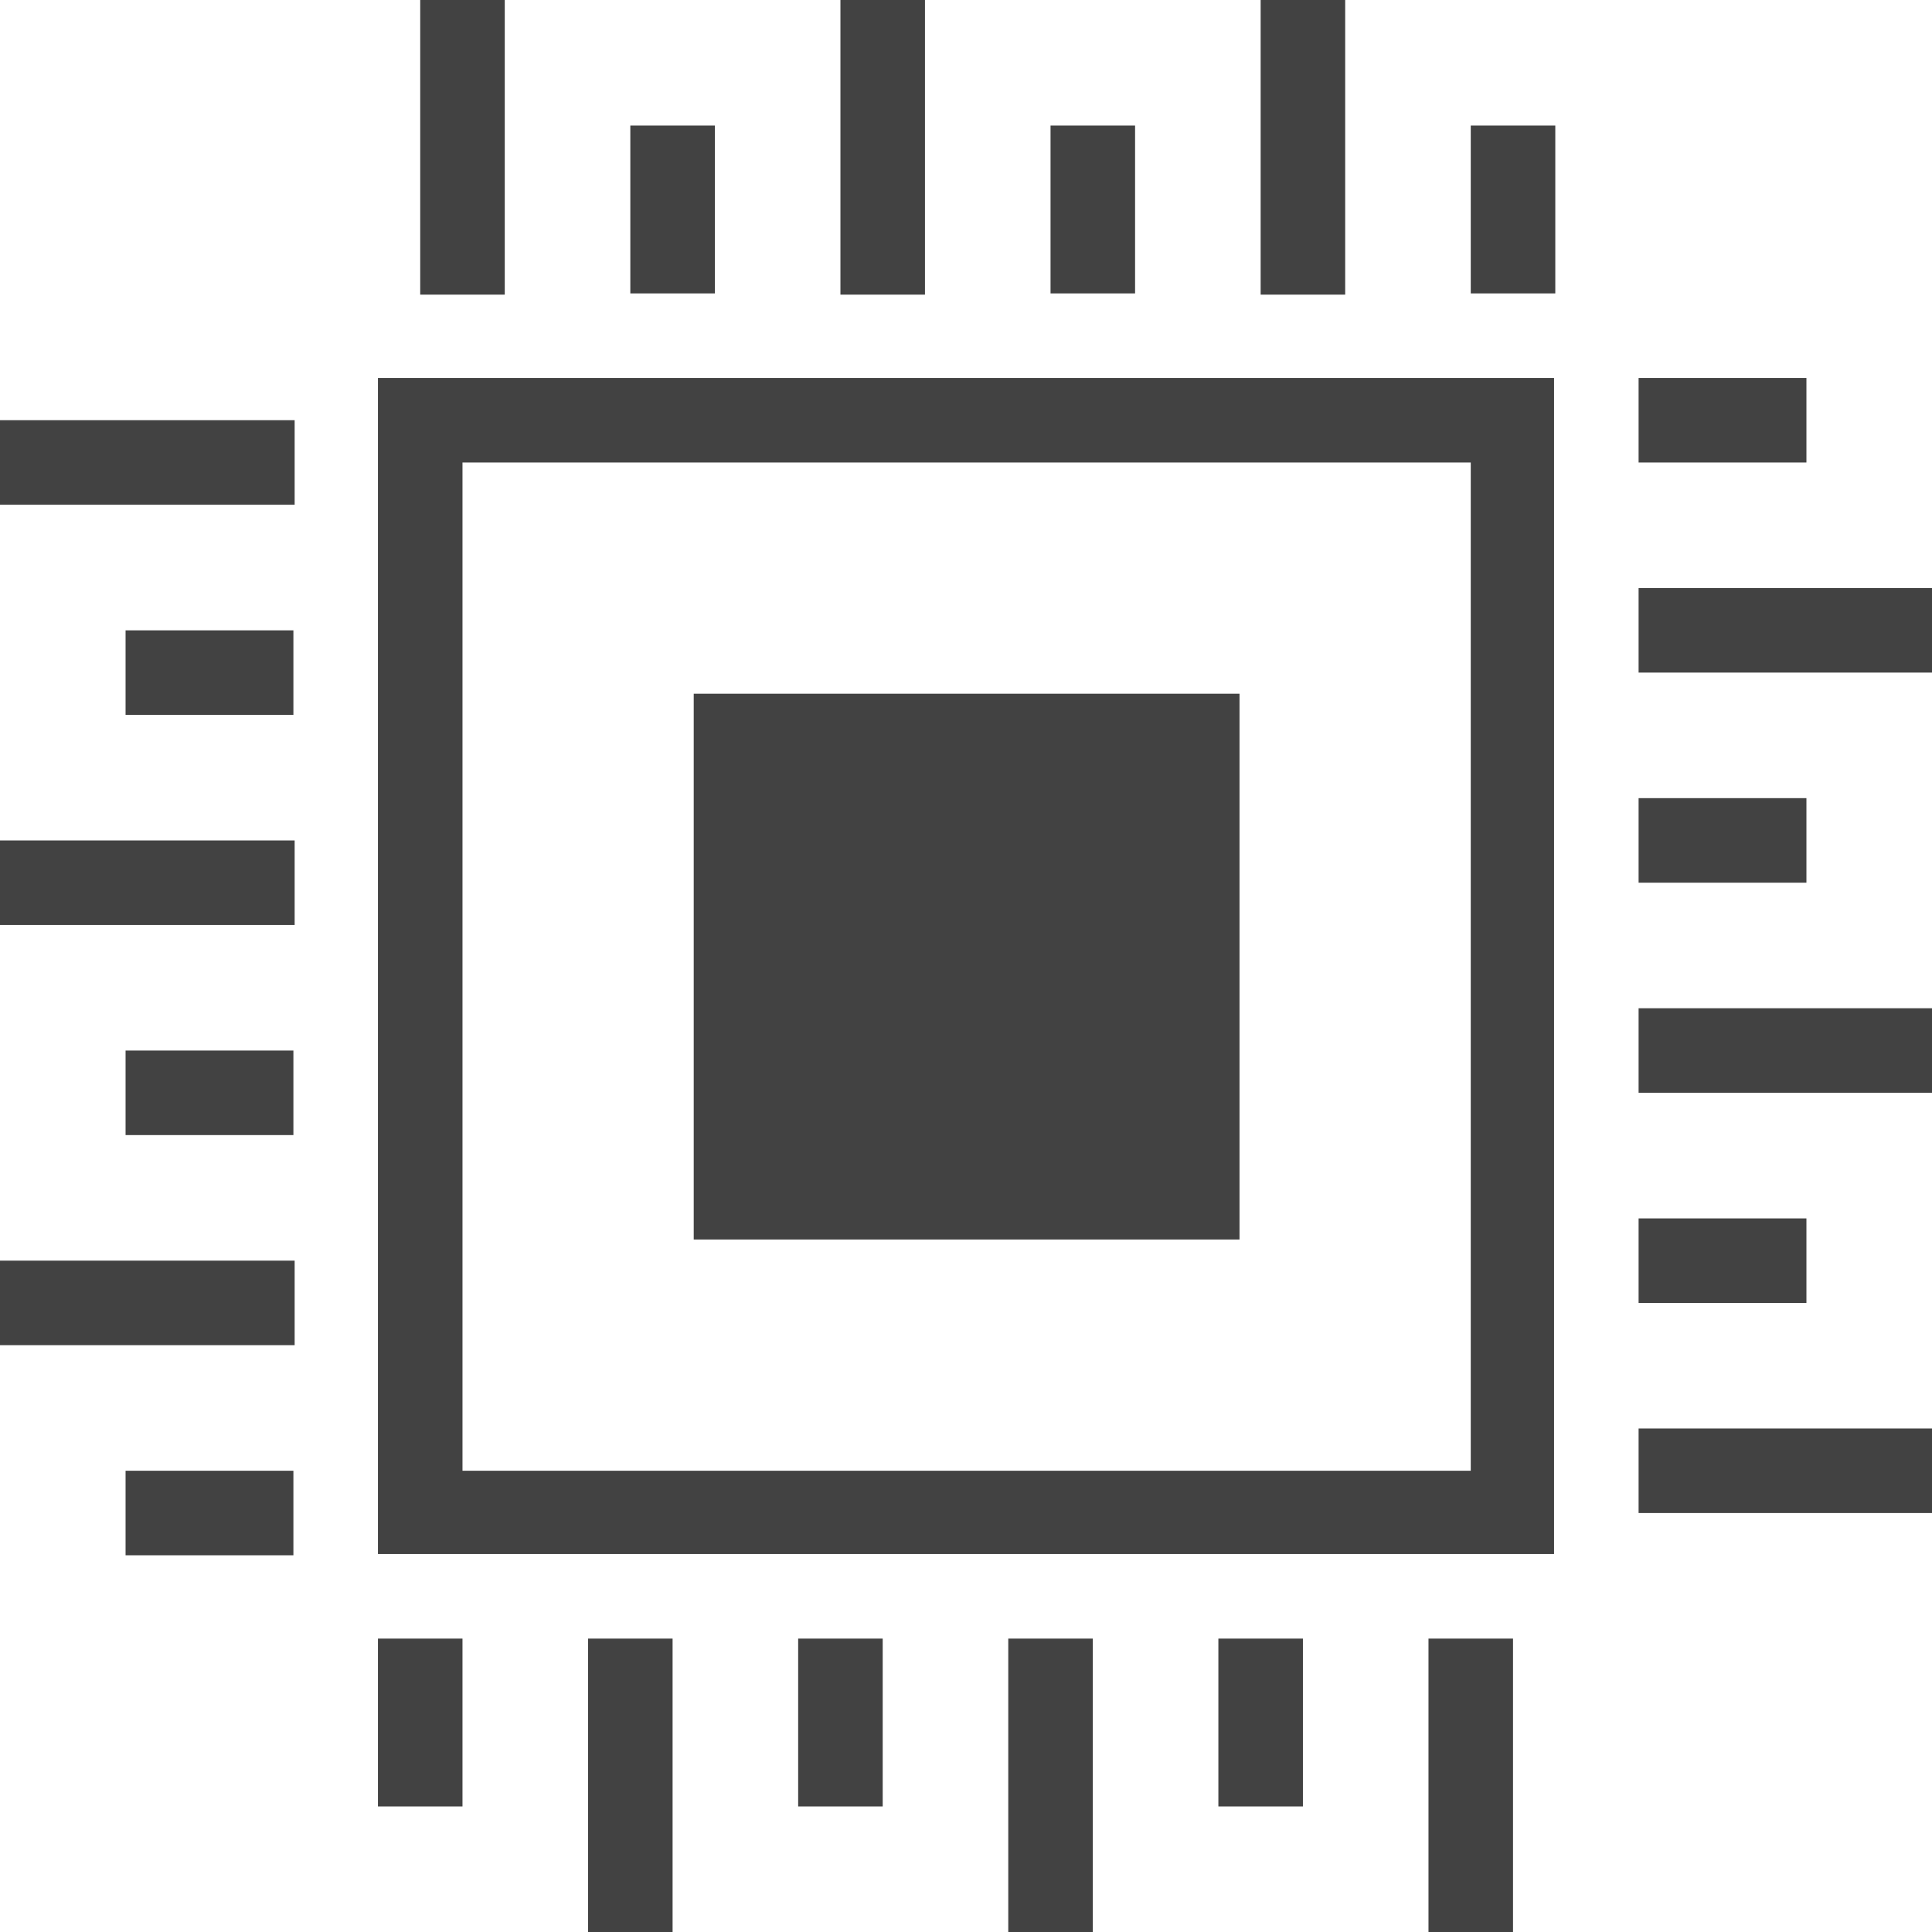 <svg xmlns="http://www.w3.org/2000/svg" viewBox="0 0 155.4 155.4" fill="#424242"><path d="M125 125H30.4V30.4H125V125zm-87.8-6.7h81.1V37.2H37.2v81.1zm81.1-108.2h6.8v13.5h-6.8zM101.4 0h6.8v23.7h-6.8zM84.5 10.1h6.8v13.5h-6.8zM67.6 0h6.8v23.7h-6.8zM50.7 10.1h6.8v13.5h-6.8zM33.8 0h6.8v23.7h-6.8zm98 30.4h13.5v6.8h-13.5zm0 16.9h23.7v6.8h-23.7zm0 16.9h13.5V71h-13.5zm0 16.9h23.7v6.8h-23.7zm0 16.9h13.5v6.8h-13.5zm0 16.9h23.7v6.8h-23.7zM30.4 131.8h6.8v13.5h-6.8zm16.9 0h6.8v23.7h-6.8zm16.9 0H71v13.5h-6.8zm16.9 0h6.8v23.7h-6.8zm16.9 0h6.8v13.5H98zm16.9 0h6.8v23.7h-6.8zM10.1 118.3h13.5v6.8H10.1zM0 101.4h23.7v6.8H0zm10.1-16.9h13.5v6.8H10.1zM0 67.6h23.7v6.8H0zm10.1-16.9h13.5v6.8H10.1zM0 33.8h23.7v6.8H0zm55.8 22h43.9v43.9H55.8z"/></svg>